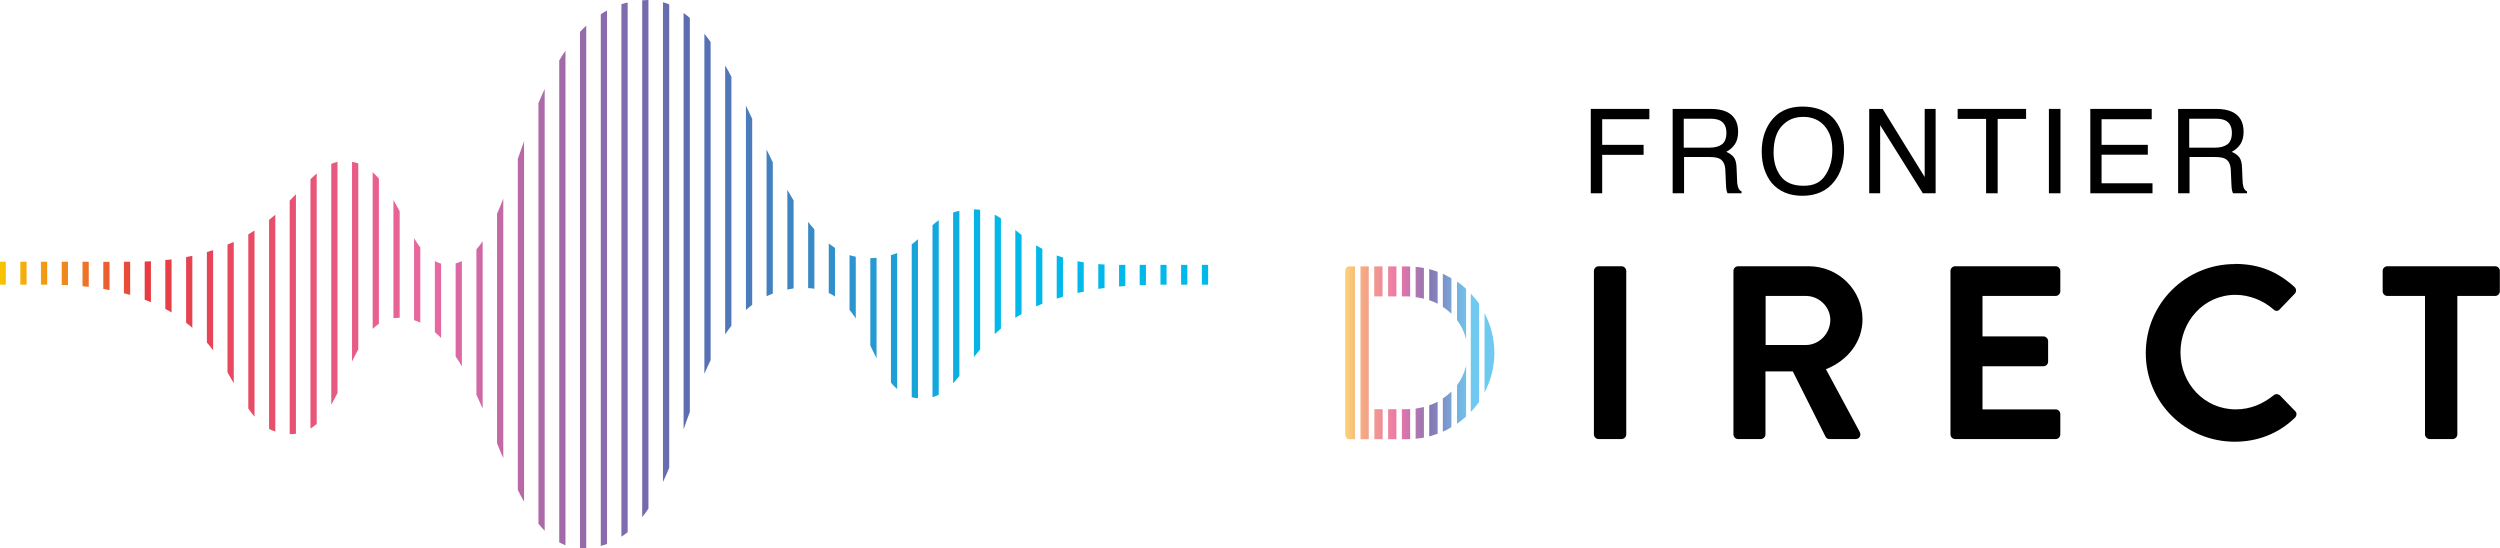 <?xml version="1.0" encoding="UTF-8"?>
<svg id="_レイヤー_2" data-name="レイヤー 2" xmlns="http://www.w3.org/2000/svg" xmlns:xlink="http://www.w3.org/1999/xlink" viewBox="0 0 160 35.1">
  <defs>
    <style>
      .cls-1 {
        fill: url(#_rgb);
      }

      .cls-1, .cls-2, .cls-3 {
        stroke-width: 0px;
      }

      .cls-2 {
        fill: #000;
      }

      .cls-3 {
        fill: url(#_ロゴグラデ_rgb);
      }
    </style>
    <linearGradient id="_rgb" x1="0" y1="17.55" x2="77" y2="17.55" gradientUnits="userSpaceOnUse">
      <stop offset="0" stop-color="#f7c400"/>
      <stop offset=".12" stop-color="#e73b40"/>
      <stop offset=".36" stop-color="#e968a2"/>
      <stop offset=".57" stop-color="#5d6cb0"/>
      <stop offset=".83" stop-color="#00b8e9"/>
    </linearGradient>
    <linearGradient id="_ロゴグラデ_rgb" data-name="ロゴグラデ_rgb" x1="86.09" y1="22.58" x2="95.64" y2="22.58" gradientUnits="userSpaceOnUse">
      <stop offset="0" stop-color="#fcd475"/>
      <stop offset=".12" stop-color="#f4a984"/>
      <stop offset=".36" stop-color="#ec75a9"/>
      <stop offset=".57" stop-color="#8677b5"/>
      <stop offset=".83" stop-color="#6fc9f0"/>
    </linearGradient>
  </defs>
  <g id="design">
    <g>
      <path class="cls-1" d="M65.38,20.1c-.14.08-.27.16-.4.24v-5.62c.13.11.26.21.4.32v5.06ZM49.46,10.39c-.13-.27-.27-.54-.4-.82v9.39c.13-.06.26-.12.4-.17v-8.41ZM55.7,22.11c.13.28.26.55.4.82v-6.43c-.13.01-.26.02-.4.02v5.59ZM47.74,19.84c.13-.11.26-.23.4-.33V7.6c-.13-.28-.26-.56-.4-.84v13.08ZM63.66,21.38c.13-.12.26-.23.4-.35v-7.05c-.13-.09-.26-.17-.4-.24v7.64ZM57.42,24.9v-8.71c-.12.05-.26.1-.4.14v8.15c.12.16.26.3.4.42ZM58.75,15.31c-.13.11-.26.23-.4.33v9.78c.13.04.26.06.4.07v-10.19ZM66.71,15.93c-.14-.07-.27-.15-.4-.23v3.91c.13-.06.26-.11.4-.17v-3.52ZM75.99,16.95h-.4v1.27h.4v-1.27ZM73.34,16.95h-.4v1.3c.13,0,.26,0,.4-.01v-1.29ZM71.62,18.34c.13-.01.26-.03.4-.04v-1.35h-.4v1.39ZM68.03,16.48c-.14-.04-.27-.09-.4-.13v2.76c.13-.04.26-.08.4-.12v-2.51ZM70.69,16.93c-.14,0-.27-.02-.4-.03v1.59c.13-.02.26-.04.4-.06v-1.51ZM77.32,16.95h-.4v1.27h.4v-1.27ZM69.36,16.79c-.14-.02-.27-.05-.4-.07v2.03c.13-.03.26-.06.4-.08v-1.87ZM34.86,5.69c-.14.3-.27.6-.4.91v26.92c.13.16.26.31.4.45V5.69ZM37.52,35.08V1.64c-.14.13-.27.26-.4.4v33.05s.06,0,.09,0c.11,0,.2-.01.31-.02ZM33.54,9.04c-.13.38-.27.75-.4,1.12v21.2c.13.26.26.51.4.75V9.04ZM74.67,16.95h-.4v1.27s.02,0,.03,0h.02s.34,0,.34,0v-1.27ZM30.49,25.26c.13.29.27.59.4.89v-10.71c-.13.19-.26.36-.4.52v9.31ZM45.08,23.93c.13-.3.26-.6.4-.88V2.69c-.13-.19-.26-.36-.4-.53v21.77ZM32.21,12.71c-.13.33-.26.66-.4.97v14.69c.13.32.26.64.4.95V12.71ZM35.79,34.71c.13.07.26.13.4.19V3.24c-.14.2-.27.42-.4.63v30.84ZM40.17.16c-.14.03-.27.07-.4.11v34.08c.14-.09.27-.19.4-.29V.16ZM46.81,4.91c-.13-.25-.26-.49-.4-.72v17.21c.13-.19.26-.38.4-.55V4.91ZM41.1.02v33.08c.14-.17.27-.36.4-.55V0s0,0-.01,0c-.13,0-.26.02-.39.02ZM44.15,1.15c-.13-.12-.26-.22-.4-.32v26.65c.13-.37.26-.75.4-1.12V1.15ZM42.83.28c-.13-.05-.26-.1-.4-.14v30.71c.14-.29.27-.6.4-.91V.28ZM38.45,34.94c.14-.04.27-.08.4-.13V.67c-.14.07-.27.16-.4.24v34.03ZM50.79,12.83c-.13-.22-.27-.45-.4-.68v6.38c.13-.02.26-.05.4-.07v-5.64ZM24.25,20.73v-9.3c-.13-.15-.26-.28-.4-.41v10.03c.13-.12.26-.23.4-.33ZM22.53,23.14c.13-.27.26-.53.4-.78v-11.9c-.13-.05-.26-.08-.4-.1v12.78ZM16.29,14.75c-.13.08-.26.17-.4.25v11.14c.13.19.26.37.4.53v-11.92ZM12.31,16.37c-.13.03-.26.06-.4.08v4.2c.14.11.27.22.4.33v-4.6ZM13.24,21.92c.14.16.27.33.4.5v-6.41c-.13.04-.26.08-.4.12v5.79ZM25.58,20.34v-6.81c-.13-.25-.26-.49-.4-.73v7.56c.1-.01.21-.02.32-.02.03,0,.05,0,.08,0ZM14.96,15.48c-.13.06-.26.12-.4.17v8.18c.14.24.27.47.4.7v-9.06ZM18.55,27.78s.06,0,.09,0c.1,0,.21,0,.3-.02v-15.33c-.13.14-.26.27-.4.41v14.93ZM26.9,15.84c-.14-.18-.27-.38-.4-.6v5.25c.14.04.27.1.4.16v-4.81ZM9.26,19.18c.14.05.27.11.4.16v-2.62c-.13,0-.26.02-.4.02v2.44ZM17.22,27.45c.13.07.26.13.4.17v-13.88c-.13.11-.26.22-.4.33v13.38ZM19.87,27.43c.14-.09.27-.19.4-.3V11.1c-.13.11-.26.24-.4.37v15.96ZM27.83,21.26c.14.12.27.24.4.37v-4.76c-.14-.04-.27-.09-.4-.16v4.55ZM21.2,25.9c.14-.24.27-.49.4-.75v-14.79c-.14.03-.27.07-.4.13v15.41ZM6.61,18.49c.14.02.26.05.4.08v-1.81h-.4s0,1.74,0,1.74ZM53.04,18.75c.14.07.27.14.4.23v-3.11c-.13-.09-.27-.19-.4-.29v3.18ZM51.72,18.44c.14,0,.27.02.4.04v-3.8c-.13-.15-.27-.31-.4-.48v4.24ZM29.16,22.81c.14.2.27.42.4.64v-6.74c-.13.06-.26.11-.4.15v5.95ZM54.37,19.83c.14.17.27.36.4.55v-3.95c-.13-.03-.27-.06-.4-.1v3.5ZM.37,16.75h-.37s0,1.47,0,1.47h.37v-1.47ZM10.98,16.6c-.13.02-.26.03-.4.04v3.13c.14.07.27.15.4.23v-3.41ZM59.68,25.42c.14-.04.27-.09.4-.16v-11.17c-.14.1-.27.21-.4.32v11ZM61,24.53c.13-.14.26-.3.4-.47v-10.57c-.14.03-.27.07-.4.11v10.92ZM3.02,16.75h-.4v1.47h.4s0-1.47,0-1.47ZM3.95,18.24c.13,0,.27,0,.4.01v-1.5h-.4v1.49ZM62.33,22.85c.13-.16.26-.32.4-.49v-8.93c-.13-.02-.26-.03-.4-.03v9.44ZM8.33,16.75h-.4s0,2.02,0,2.02c.13.03.27.07.4.1v-2.12ZM1.3,18.22h.4s0-1.47,0-1.47h-.4v1.47ZM5.68,16.75h-.4v1.57c.13.01.27.02.4.04v-1.61Z"/>
      <g>
        <g>
          <path class="cls-2" d="M101.81,6.97h3.75v.66h-3.02v1.64h2.65v.64h-2.65v2.46h-.73v-5.4Z"/>
          <path class="cls-2" d="M107.03,6.97h2.46c.4,0,.74.06,1,.18.5.23.75.66.75,1.28,0,.32-.07.59-.2.79s-.32.37-.56.5c.21.09.37.2.48.34.11.14.17.37.18.68l.03.72c0,.21.02.36.05.46.04.17.12.28.24.33v.12h-.9s-.04-.11-.06-.18-.03-.22-.04-.43l-.04-.9c-.02-.35-.14-.59-.38-.71-.14-.07-.35-.1-.64-.1h-1.62v2.32h-.73v-5.4ZM109.41,9.45c.33,0,.6-.07.79-.21.19-.14.29-.39.29-.74,0-.38-.14-.65-.41-.79-.15-.07-.34-.11-.58-.11h-1.74v1.85h1.65Z"/>
          <path class="cls-2" d="M117.48,7.75c.36.48.54,1.09.54,1.83,0,.81-.2,1.48-.61,2.01-.48.63-1.17.94-2.06.94-.83,0-1.48-.27-1.96-.82-.42-.53-.64-1.2-.64-2.01,0-.73.18-1.36.54-1.88.47-.67,1.15-1,2.07-1s1.66.31,2.12.92ZM116.84,11.19c.29-.46.43-.99.43-1.6,0-.64-.17-1.15-.5-1.53s-.79-.58-1.36-.58-1.01.19-1.37.58c-.35.38-.53.95-.53,1.7,0,.6.15,1.1.45,1.51.3.41.79.62,1.47.62s1.11-.23,1.4-.69Z"/>
          <path class="cls-2" d="M119.63,6.97h.86l2.69,4.36v-4.36h.7v5.4h-.82l-2.73-4.36v4.36h-.7v-5.4Z"/>
          <path class="cls-2" d="M129.67,6.97v.64h-1.82v4.76h-.74v-4.76h-1.82v-.64h4.38Z"/>
          <path class="cls-2" d="M131.13,6.97h.74v5.4h-.74v-5.4Z"/>
          <path class="cls-2" d="M133.79,6.97h3.92v.66h-3.21v1.64h2.96v.63h-2.96v1.83h3.26v.64h-3.98v-5.4Z"/>
          <path class="cls-2" d="M139.38,6.97h2.46c.4,0,.74.06,1,.18.5.23.75.66.75,1.28,0,.32-.07.59-.2.79s-.32.37-.56.5c.21.09.37.2.48.34.11.14.17.37.18.68l.03.72c0,.21.02.36.05.46.04.17.12.28.24.33v.12h-.9s-.04-.11-.06-.18-.03-.22-.04-.43l-.04-.9c-.02-.35-.14-.59-.38-.71-.14-.07-.35-.1-.64-.1h-1.62v2.32h-.73v-5.4ZM141.76,9.45c.33,0,.6-.07.79-.21.19-.14.29-.39.29-.74,0-.38-.14-.65-.41-.79-.15-.07-.34-.11-.58-.11h-1.74v1.85h1.65Z"/>
        </g>
        <g>
          <g>
            <path class="cls-2" d="M102.01,17.34c0-.16.14-.3.3-.3h1.47c.16,0,.3.14.3.3v10.46c0,.16-.14.3-.3.3h-1.47c-.16,0-.3-.14-.3-.3v-10.46Z"/>
            <path class="cls-2" d="M110.94,17.34c0-.16.13-.3.3-.3h4.52c1.9,0,3.44,1.52,3.44,3.4,0,1.45-.96,2.64-2.34,3.19l2.16,4.01c.11.21,0,.46-.27.46h-1.66c-.14,0-.22-.08-.25-.14l-2.1-4.19h-1.75v4.03c0,.16-.14.3-.3.3h-1.45c-.17,0-.3-.14-.3-.3v-10.46ZM115.58,22.08c.84,0,1.56-.73,1.56-1.61,0-.84-.73-1.53-1.56-1.53h-2.58v3.14h2.58Z"/>
            <path class="cls-2" d="M124.83,17.34c0-.16.13-.3.3-.3h6.43c.17,0,.3.14.3.3v1.3c0,.16-.13.3-.3.3h-4.68v2.59h3.9c.16,0,.3.14.3.3v1.31c0,.17-.14.3-.3.3h-3.9v2.76h4.68c.17,0,.3.14.3.3v1.3c0,.16-.13.3-.3.3h-6.43c-.17,0-.3-.14-.3-.3v-10.46Z"/>
            <path class="cls-2" d="M155.21,18.94h-2.42c-.17,0-.3-.14-.3-.3v-1.3c0-.16.13-.3.3-.3h6.9c.17,0,.3.14.3.3v1.3c0,.16-.13.3-.3.3h-2.42v8.86c0,.16-.14.3-.3.3h-1.47c-.16,0-.3-.14-.3-.3v-8.86Z"/>
            <path class="cls-2" d="M143.02,16.89c1.6,0,2.75.51,3.82,1.47.14.13.14.32.02.44l-.96,1c-.11.13-.27.13-.4,0-.66-.58-1.55-.93-2.43-.93-2.02,0-3.52,1.69-3.52,3.68s1.52,3.65,3.54,3.65c.95,0,1.75-.36,2.42-.9.13-.11.3-.09.4,0l.98,1.01c.13.11.1.32-.02.43-1.07,1.04-2.43,1.53-3.84,1.53-3.16,0-5.7-2.51-5.7-5.67s2.54-5.7,5.7-5.7Z"/>
          </g>
          <path class="cls-3" d="M88.84,18.97v-1.92h.53v1.92h-.53ZM89.99,18.97c.09,0,.17,0,.26.01v-1.92c-.07,0-.13-.01-.2-.01h-.33v1.92h.27ZM88.48,18.97v-1.92h-.53v1.92h.53ZM86.09,17.35v10.46c0,.16.1.3.23.3h.4v-11.06h-.4c-.13,0-.23.14-.23.3ZM92.89,20.08v-2.27c-.18-.1-.36-.2-.55-.29v2.12c.2.13.38.28.55.44ZM87.07,28.11h.53v-11.06h-.53v11.06ZM91.13,19.11v-1.96c-.17-.03-.35-.06-.53-.07v1.94c.18.02.36.05.53.1ZM93.83,21.72v-3.24c-.18-.17-.37-.32-.58-.46v2.46c.27.36.47.78.58,1.24ZM92.01,19.44v-2.05c-.18-.06-.36-.12-.54-.17v1.99c.19.07.37.14.54.23ZM91.47,25.94v1.99c.18-.05.36-.11.54-.17v-2.05c-.17.09-.35.17-.54.23ZM92.34,25.51v2.12c.19-.08.37-.18.55-.29v-2.28c-.17.16-.35.31-.55.44ZM93.25,24.66v2.46c.2-.14.39-.29.58-.46v-3.25c-.11.46-.31.88-.58,1.25ZM94.13,26.37c.19-.2.37-.42.53-.64v-6.3c-.16-.23-.34-.44-.53-.64v7.58ZM95.01,20.03v5.09c.4-.76.63-1.63.63-2.54s-.23-1.78-.63-2.54ZM88.84,26.19v1.92h.53v-1.92h-.53ZM87.96,26.19v1.92h.53v-1.92h-.53ZM90.6,26.14v1.94c.18-.02.35-.04.53-.07v-1.96c-.17.04-.35.07-.53.1ZM89.99,26.19h-.27v1.92h.33c.07,0,.13,0,.2-.01v-1.92c-.09,0-.17.01-.26.01Z"/>
        </g>
      </g>
    </g>
  </g>
</svg>
